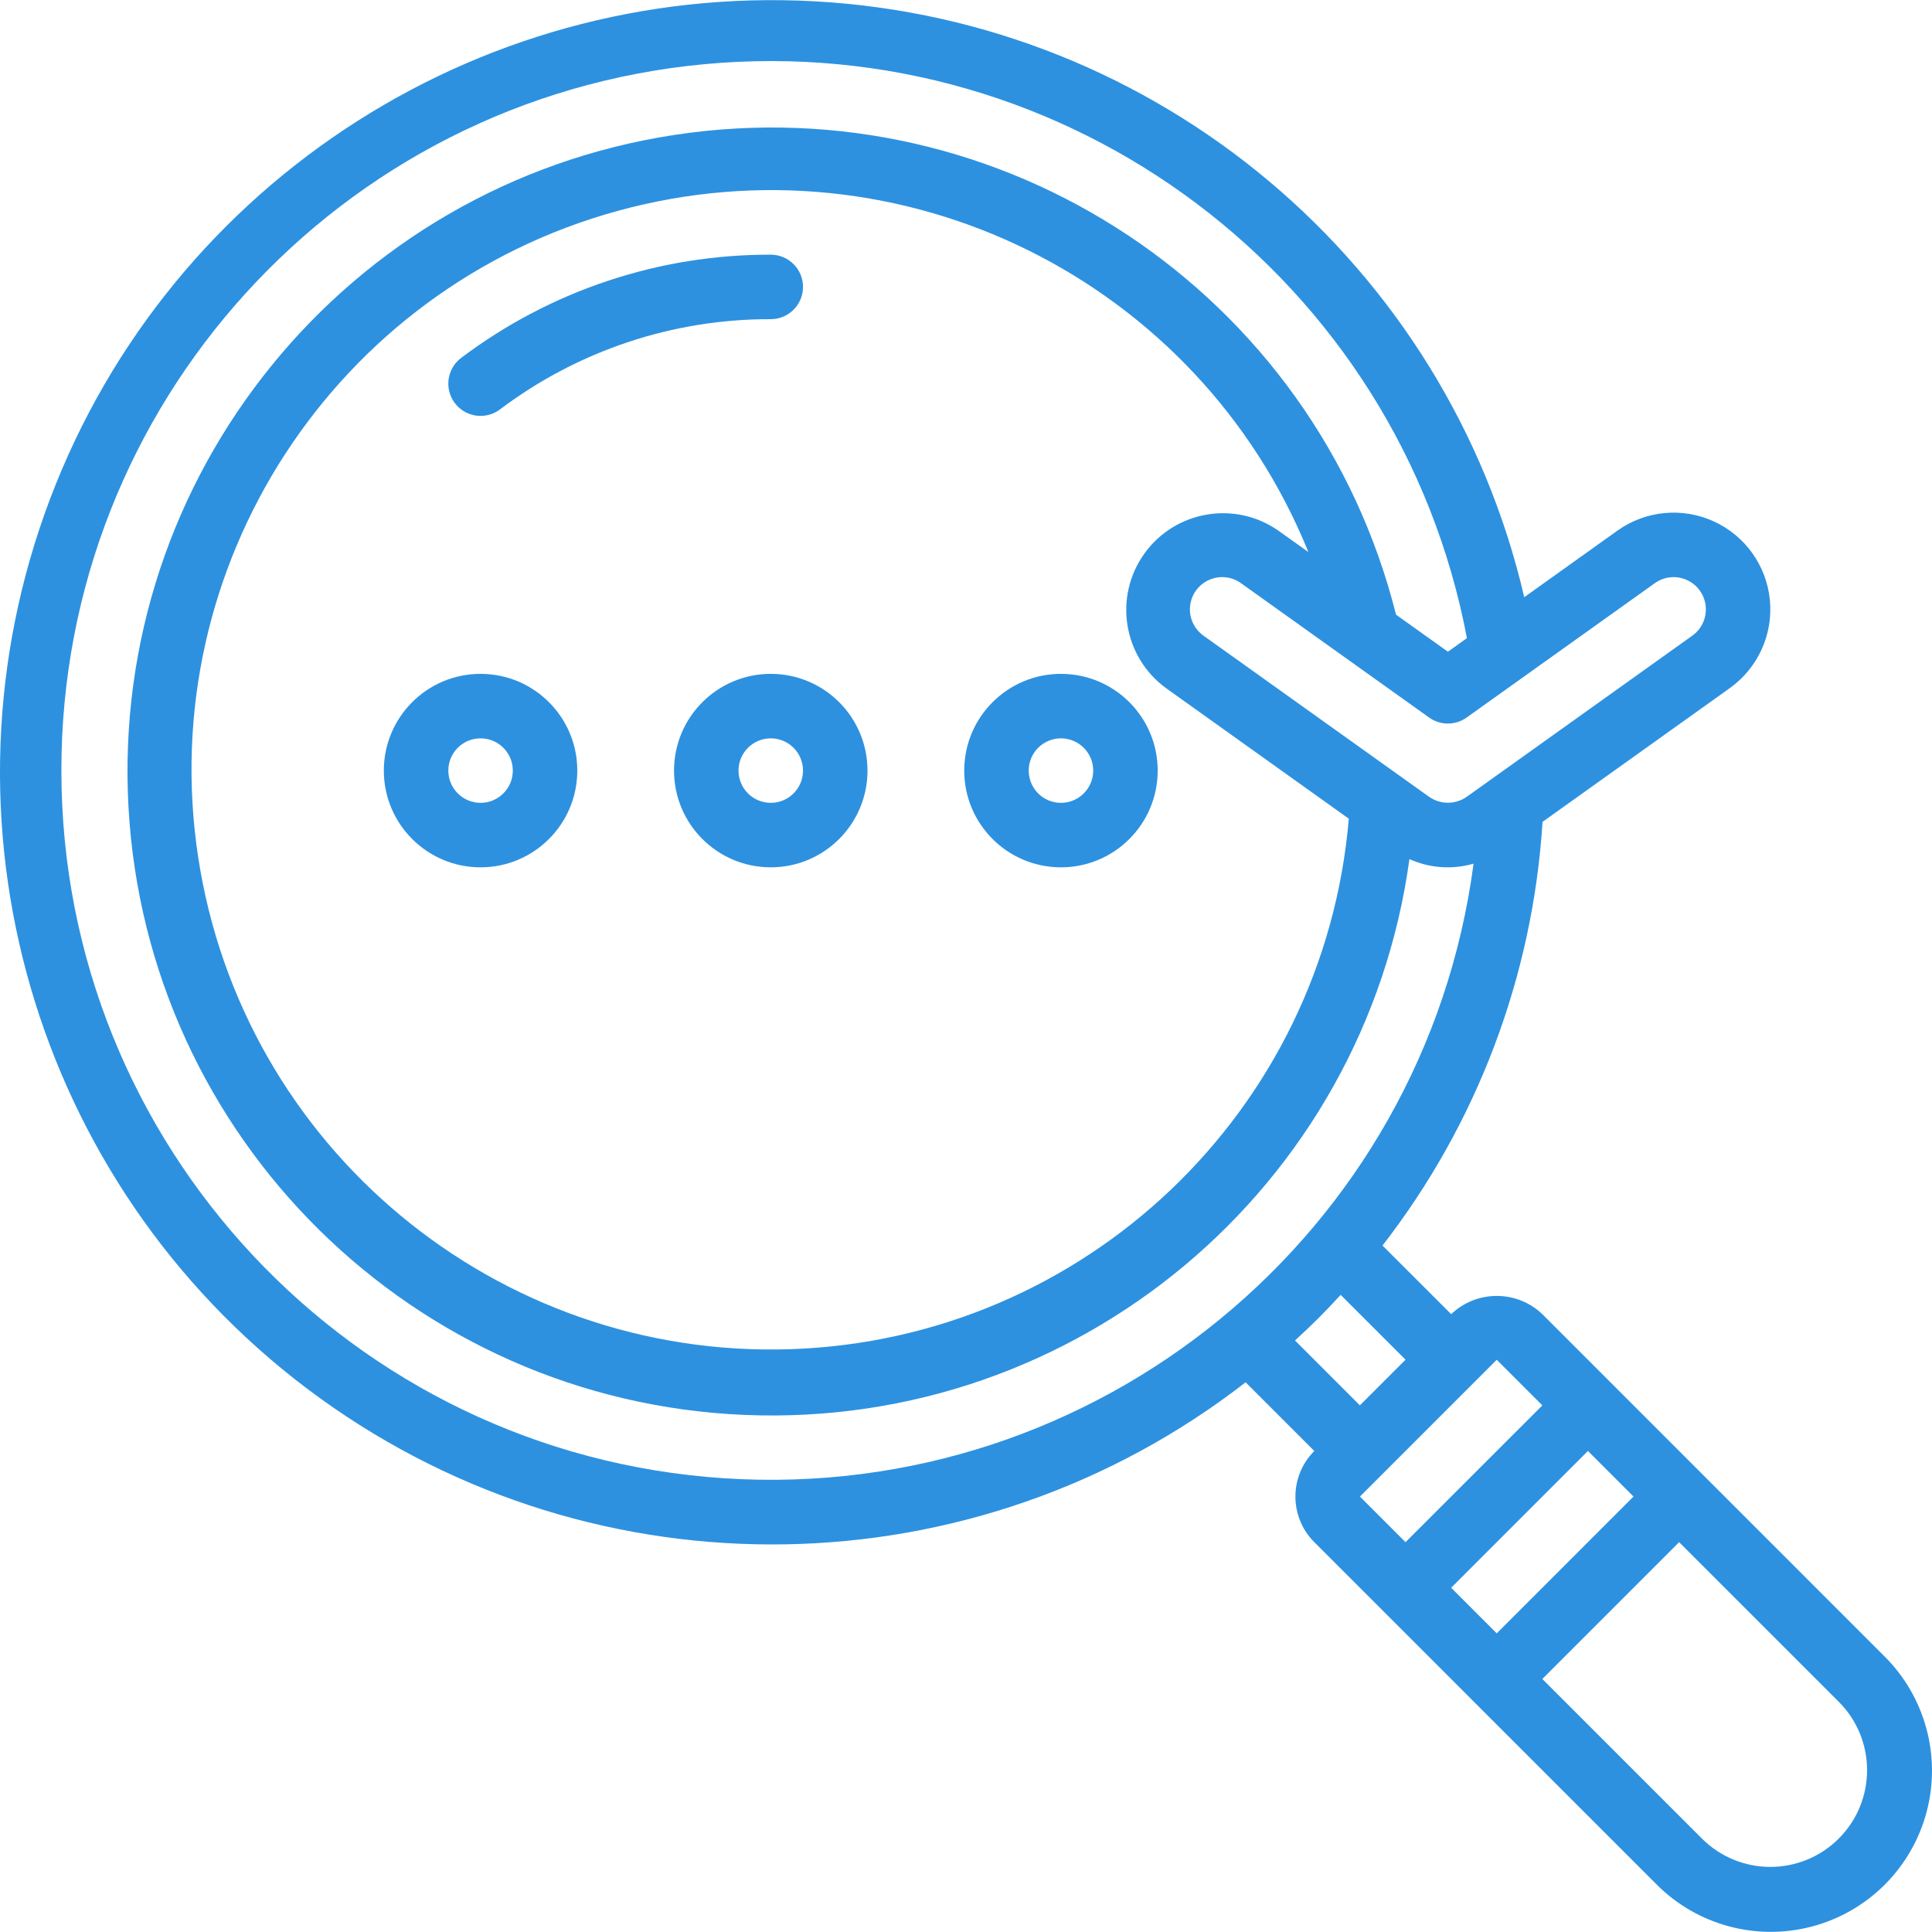 <?xml version="1.0" encoding="UTF-8"?> <svg xmlns="http://www.w3.org/2000/svg" xmlns:xlink="http://www.w3.org/1999/xlink" xmlns:svgjs="http://svgjs.dev/svgjs" id="Capa_1" height="300" viewBox="0 0 608.923 608.923" width="300" version="1.1"><g width="100%" height="100%" transform="matrix(1,0,0,1,0,0)"><g><g id="Page-1_60_"><g id="_x30_61---Refresh-Search"><path id="Path_157_" clip-rule="evenodd" d="m151.463 131.085c2.199 0 4.338-.713 6.098-2.033 24.585-18.552 54.567-28.547 85.367-28.456 5.613 0 10.163-4.55 10.163-10.163s-4.55-10.163-10.163-10.163c-35.198-.098-69.462 11.323-97.562 32.521-3.499 2.625-4.927 7.194-3.544 11.344 1.383 4.151 5.267 6.95 9.641 6.95z" fill-rule="evenodd" fill="#2d91e0" fill-opacity="1" data-original-color="#000000ff" stroke="none" stroke-opacity="1"></path><path id="Shape_157_" d="m536.406 464.503-28.74-28.75-21.555-21.555c-8.041-7.669-20.689-7.669-28.73 0l-21.647-21.636c29.826-38.442 47.399-84.967 50.437-133.528l59.035-42.165c8.863-6.332 13.674-16.911 12.622-27.753s-7.809-20.298-17.724-24.807-21.483-3.386-30.345 2.946l-29.35 20.966c-24.507-105.249-115.481-181.731-223.374-187.792s-206.861 59.75-243.003 161.59-.799 215.316 86.779 278.623 206.412 61.283 291.782-4.971l21.647 21.647c-7.935 7.937-7.935 20.803 0 28.74l35.935 35.925 14.37 14.38 57.47 57.47c12.816 12.932 31.571 18.019 49.165 13.335s31.337-18.424 36.026-36.016c4.689-17.593-.393-36.35-13.321-49.169zm-71.851 43.11-7.185-7.185 43.11-43.12 14.37 14.37-43.11 43.12zm57.013-323.814c2.954-2.113 6.81-2.49 10.117-.989s5.561 4.653 5.915 8.267c.353 3.614-1.249 7.143-4.202 9.256l-71.139 50.813c-3.553 2.48-8.276 2.48-11.829 0l-71.139-50.813c-2.955-2.111-4.56-5.639-4.209-9.254s2.603-6.769 5.91-8.272c3.306-1.504 7.163-1.13 10.119.982l59.32 42.368c3.533 2.522 8.277 2.522 11.809 0zm-154.087 33.069 57.633 41.169c-7.806 92.293-83.444 164.142-176.016 167.198s-172.785-63.646-186.661-155.224 42.973-179.049 132.295-203.555 182.85 21.709 217.648 107.546l-9.472-6.758c-13.704-9.564-32.552-6.314-42.262 7.287-9.709 13.601-6.661 32.483 6.835 42.337zm-348.133 26.007c-.088-115.35 87.641-211.809 202.482-222.632s219.046 67.548 240.51 180.883l-5.996 4.278-16.352-11.677c-25.476-101.434-123.861-166.901-227.264-151.227s-177.966 107.36-172.236 211.788 89.877 187.403 194.375 191.67 195.128-71.573 209.353-175.186c6.353 2.865 13.52 3.373 20.214 1.433-15.444 116.722-118.789 201.45-236.274 193.708-117.486-7.742-208.819-105.298-208.812-223.038zm403.195 165.235 20.447 20.437-14.39 14.39-20.447-20.447c5.027-4.566 9.823-9.36 14.39-14.38zm49.197 20.457 14.37 14.38-43.12 43.11-14.37-14.37zm107.796 150.906c-5.718 5.722-13.476 8.937-21.565 8.937s-15.847-3.215-21.565-8.937l-50.295-50.295 43.11-43.12 50.315 50.305c11.902 11.906 11.902 31.205 0 43.11z" fill="#2d91e0" fill-opacity="1" data-original-color="#000000ff" stroke="none" stroke-opacity="1"></path><path id="Shape_156_" d="m242.927 212.386c-16.838 0-30.488 13.65-30.488 30.488s13.65 30.488 30.488 30.488 30.488-13.65 30.488-30.488c.001-16.838-13.649-30.488-30.488-30.488zm0 40.651c-5.613 0-10.163-4.55-10.163-10.163s4.55-10.163 10.163-10.163 10.163 4.55 10.163 10.163-4.55 10.163-10.163 10.163z" fill="#2d91e0" fill-opacity="1" data-original-color="#000000ff" stroke="none" stroke-opacity="1"></path><path id="Shape_155_" d="m303.904 242.875c0 16.838 13.65 30.488 30.488 30.488s30.488-13.65 30.488-30.488-13.65-30.488-30.488-30.488c-16.838-.001-30.488 13.649-30.488 30.488zm40.65 0c0 5.613-4.55 10.163-10.163 10.163s-10.163-4.55-10.163-10.163 4.55-10.163 10.163-10.163 10.163 4.55 10.163 10.163z" fill="#2d91e0" fill-opacity="1" data-original-color="#000000ff" stroke="none" stroke-opacity="1"></path><path id="Shape_154_" d="m151.463 212.386c-16.838 0-30.488 13.65-30.488 30.488s13.65 30.488 30.488 30.488 30.488-13.65 30.488-30.488-13.65-30.488-30.488-30.488zm0 40.651c-5.613 0-10.163-4.55-10.163-10.163s4.55-10.163 10.163-10.163 10.163 4.55 10.163 10.163-4.55 10.163-10.163 10.163z" fill="#2d91e0" fill-opacity="1" data-original-color="#000000ff" stroke="none" stroke-opacity="1"></path></g></g></g></g></svg> 